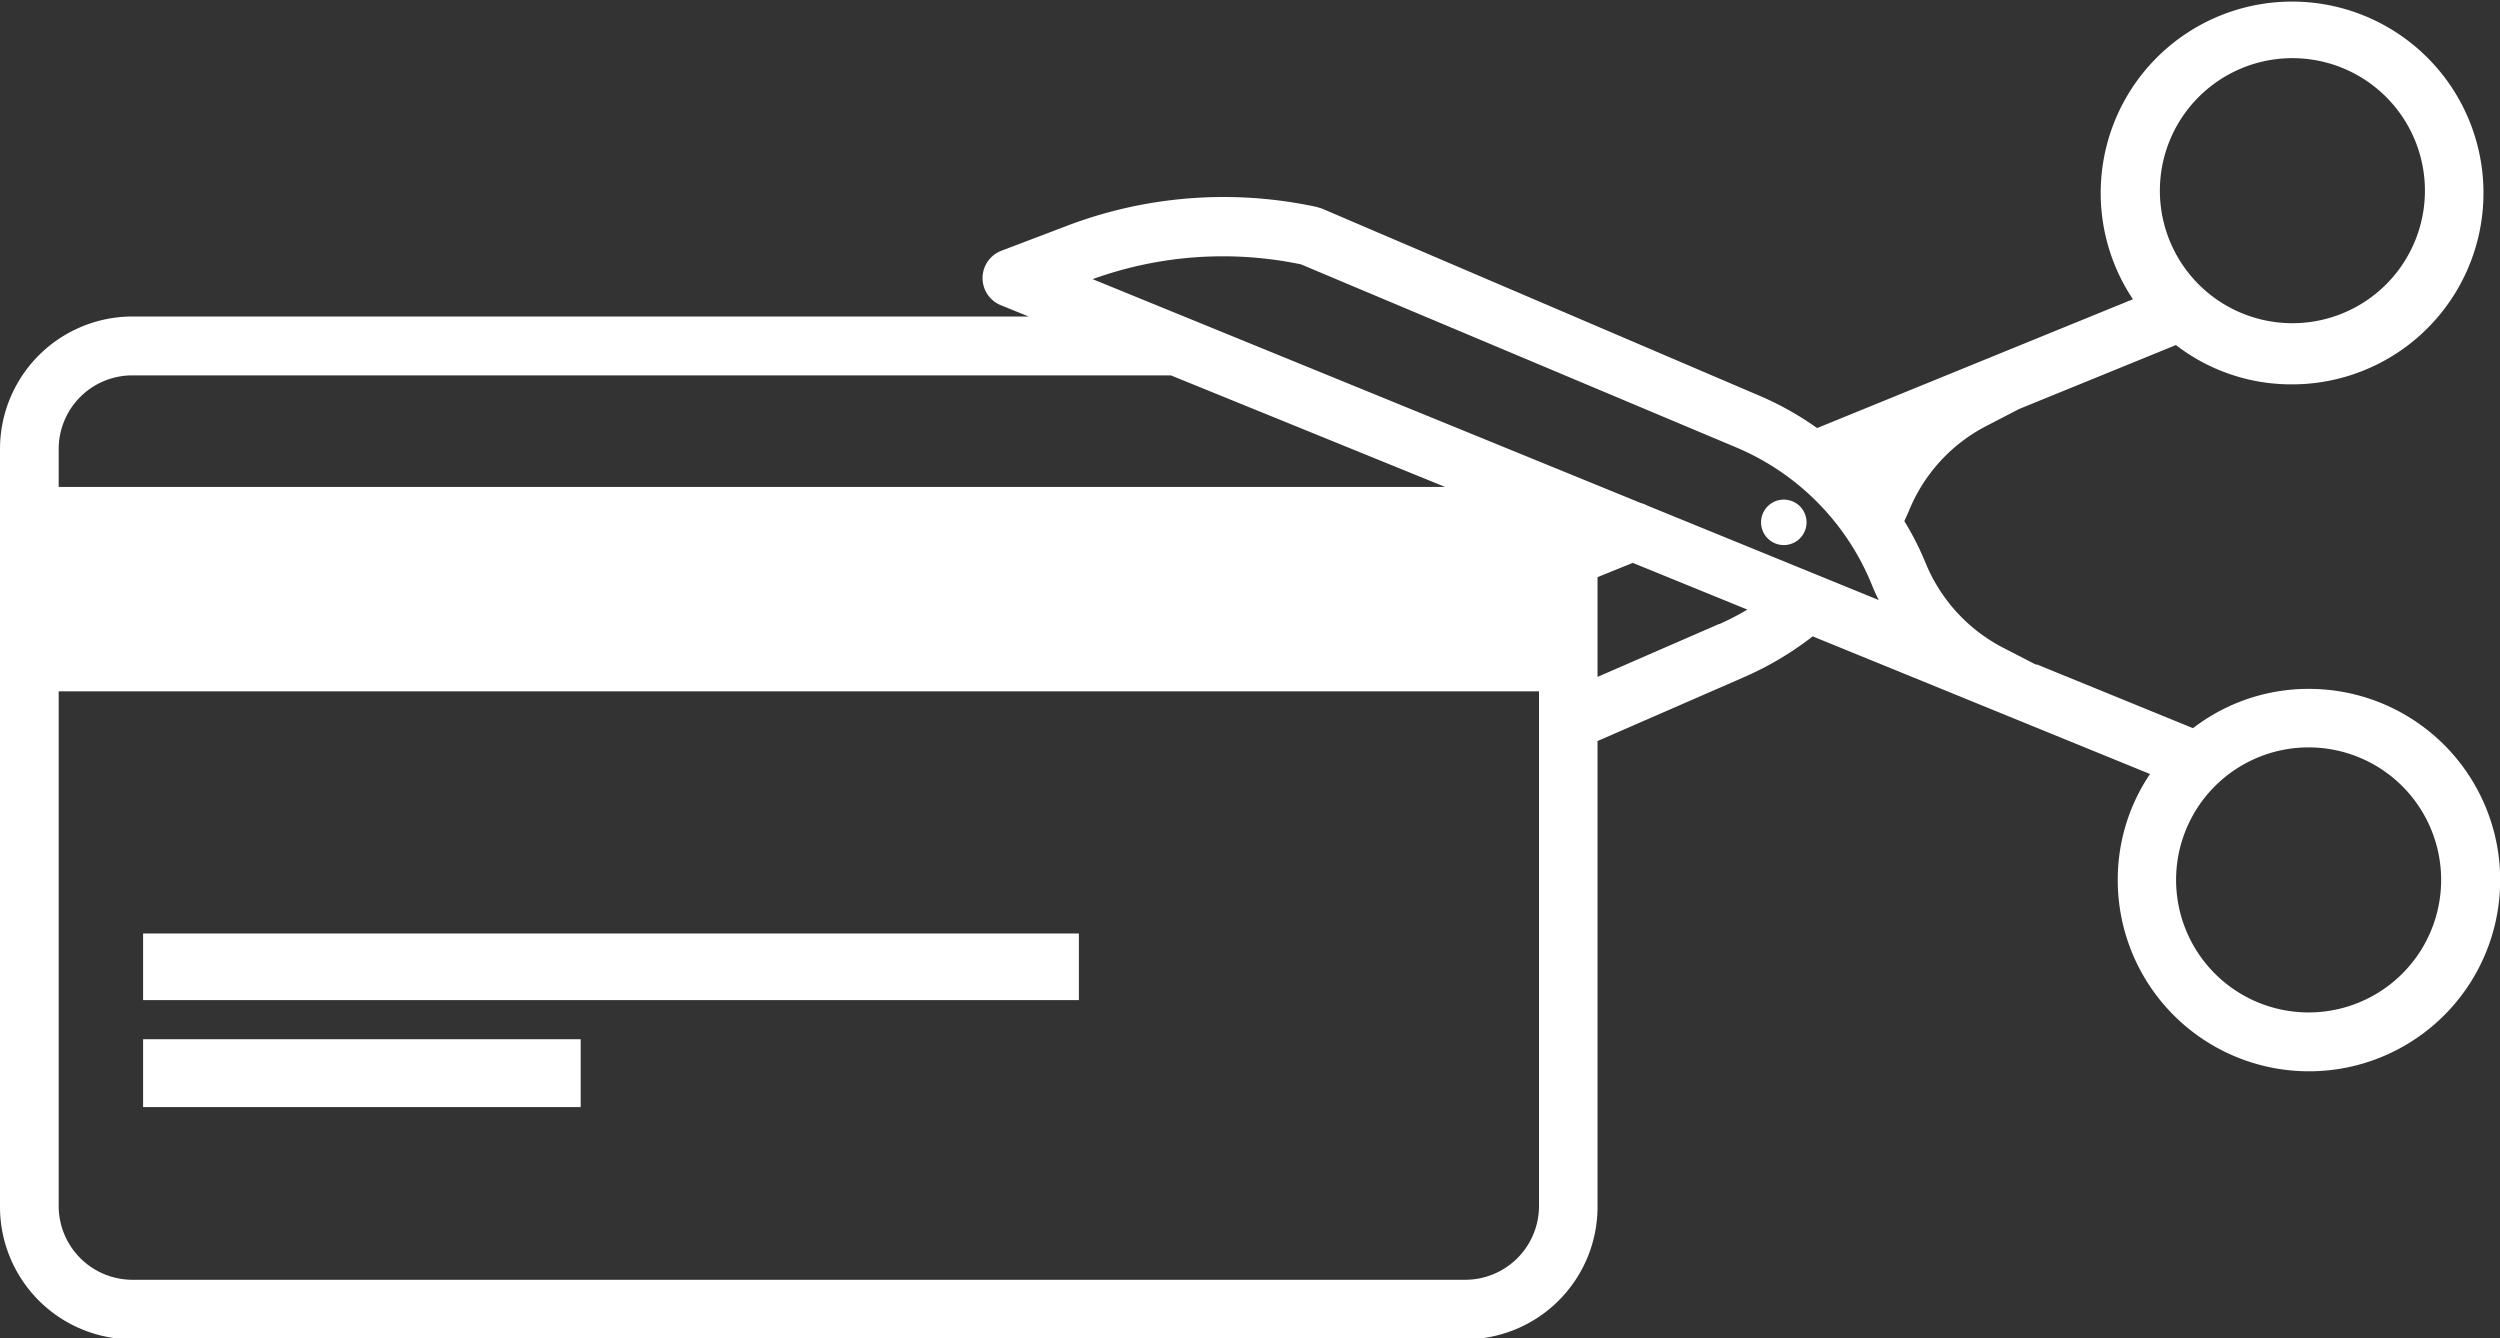 <svg xmlns="http://www.w3.org/2000/svg" viewBox="0 0 141.86 75.95"><rect x="0" y="0" width="141.86" height="75.95" fill="#333333" stroke="none"/><defs><style>.cls-1{fill:#fff;}</style></defs><title>debt_icon_white</title><g id="Layer_2" data-name="Layer 2"><g id="Home"><path class="cls-1" d="M131,57.45a7.52,7.52,0,1,1,7.52-7.52A7.52,7.52,0,0,1,131,57.45M93.48,28.69a1.77,1.77,0,0,0-.38-.15L62,15.84A21.73,21.73,0,0,1,73.82,15L98.5,25.38a14.29,14.29,0,0,1,7.71,7.79c.12.3.25.59.4.88Zm4.06,6.72-6.89,3V32.75l2-.81,6.5,2.65a14.75,14.75,0,0,1-1.58.82M83.14,72.62H7.51a4.19,4.19,0,0,1-4.18-4.18V39.23h84V41h0V68.44a4.19,4.19,0,0,1-4.18,4.18M7.51,21.3H66.32s.08,0,.12,0L82,27.63H3.33V25.48A4.18,4.18,0,0,1,7.51,21.3m122.56-18a7.52,7.52,0,1,1-7.51,7.52,7.52,7.52,0,0,1,7.51-7.52M131,39.09a10.73,10.73,0,0,0-6.56,2.23l-8.84-3.61-.08,0-1.94-1a9.44,9.44,0,0,1-4.3-4.73,16.49,16.49,0,0,0-1.22-2.41c.09-.21.19-.41.28-.63a9.4,9.4,0,0,1,4.3-4.73l1.93-1,0,0,8.9-3.63a10.71,10.71,0,0,0,6.56,2.23,10.86,10.86,0,1,0-9-4.83l-17.92,7.31a17.44,17.44,0,0,0-3.33-1.86L75,11.83l-.3-.09A25,25,0,0,0,60.5,12.83l-3.68,1.4a1.66,1.66,0,0,0,0,3.1l1.55.63H7.51A7.52,7.52,0,0,0,0,25.48v43A7.52,7.52,0,0,0,7.51,76H83.14a7.52,7.52,0,0,0,7.51-7.51V42.05l8.21-3.58a18.23,18.23,0,0,0,4-2.36L122,43.92a10.71,10.71,0,0,0-1.83,6A10.85,10.85,0,1,0,131,39.09"/><path class="cls-1" d="M101.22,28.35a1.29,1.29,0,1,0,1.29,1.29,1.29,1.29,0,0,0-1.29-1.29"/><rect class="cls-1" x="8.12" y="52.97" width="53.1" height="3.78"/><rect class="cls-1" x="8.12" y="58.97" width="24.83" height="3.85"/></g></g></svg>